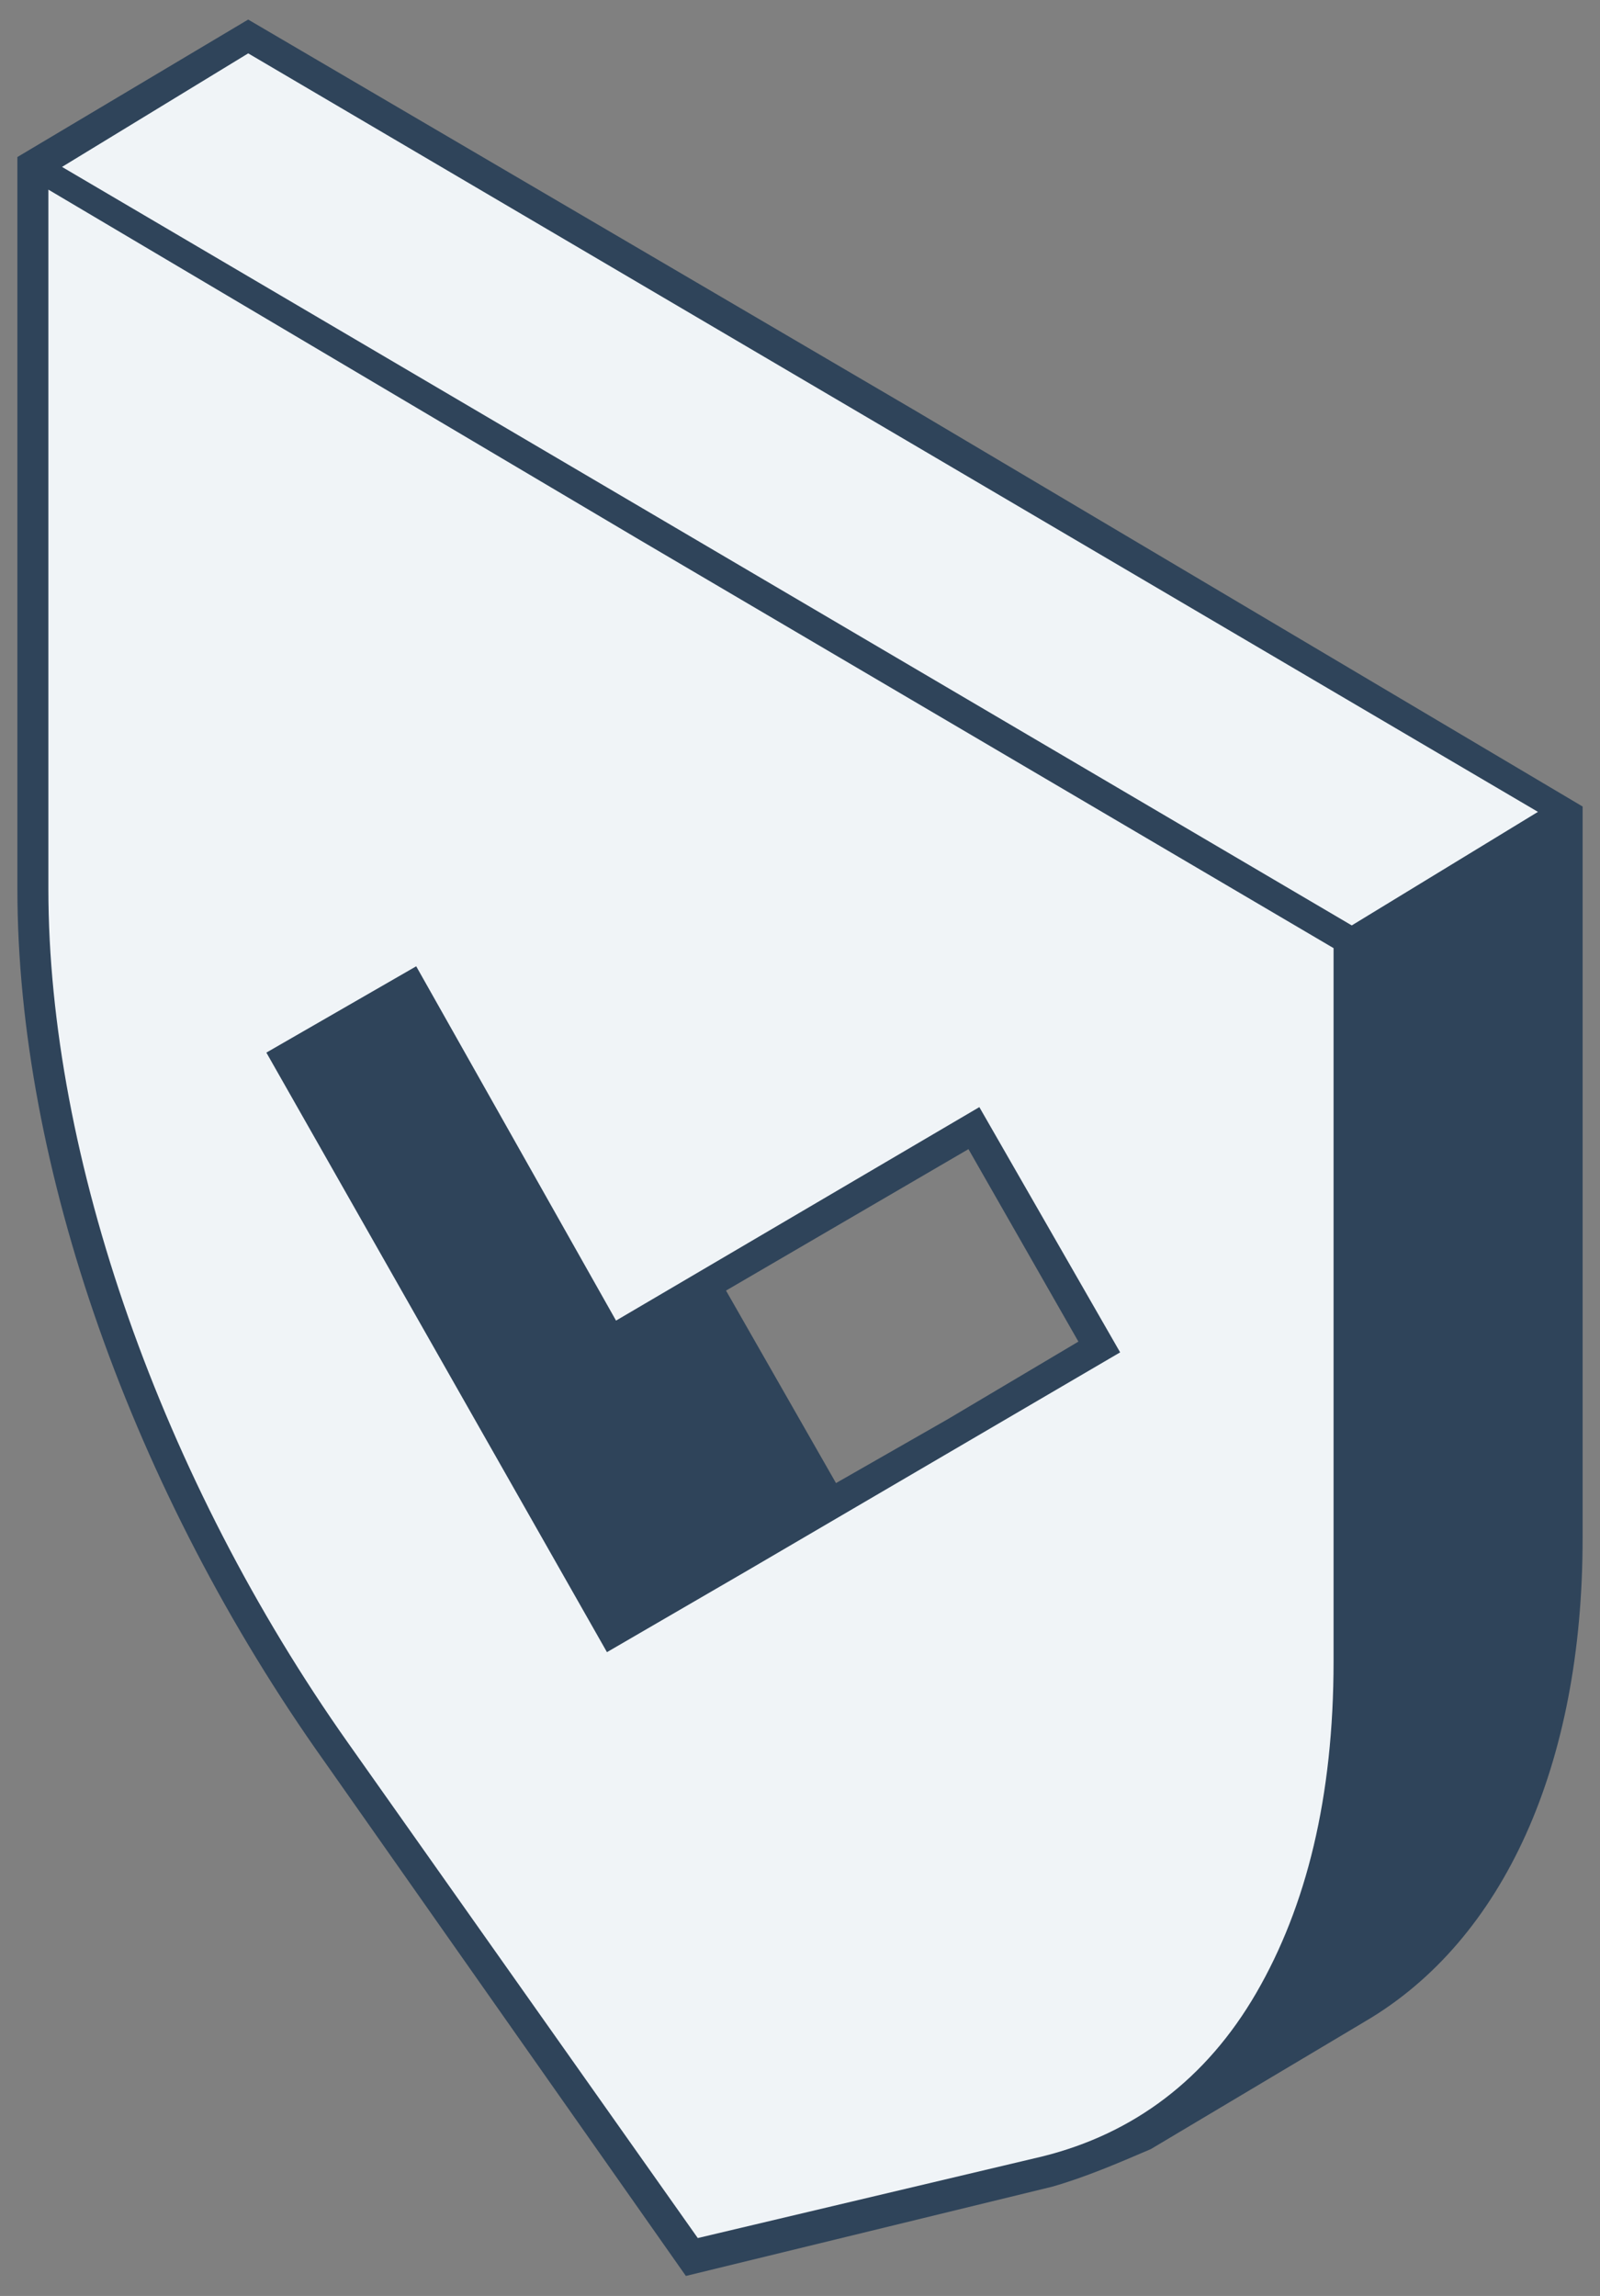 <?xml version="1.0" encoding="UTF-8"?> <svg xmlns="http://www.w3.org/2000/svg" width="46" height="66" viewBox="0 0 46 66" fill="none"><rect x="0" y="0" width="46" height="66" fill="#808080" stroke="none"/><path d="M26.068 12.24L7.137 1.143L1 4.798V25.558C1 33.392 4.264 42.662 9.748 50.365L19.932 64.858L30.116 62.377C31.03 62.116 31.944 61.724 32.858 61.332L38.994 57.676C42.78 55.457 45 50.626 45 44.228V23.469L26.068 12.24ZM27.505 41.225L23.849 43.315L20.193 36.917L28.027 32.347L31.682 38.745L27.505 41.225Z" fill="#2F445A" stroke="#2F445A"></path><path d="M7.136 1.534L1.783 4.798L38.863 26.602L44.216 23.338L7.136 1.534Z" fill="#F0F4F7"></path><path d="M17.45 47.493L7.658 30.258L11.966 27.777L17.711 37.962L28.156 31.825L32.204 38.875L21.497 45.142L17.45 47.493ZM1.391 5.451V25.558C1.391 33.261 4.655 42.531 10.008 50.104L20.061 64.335L29.984 61.985C32.595 61.332 34.684 59.766 36.12 57.285C37.557 54.804 38.34 51.671 38.34 47.754V27.255L18.364 15.505L1.391 5.451Z" fill="#F0F4F7"></path></svg> 